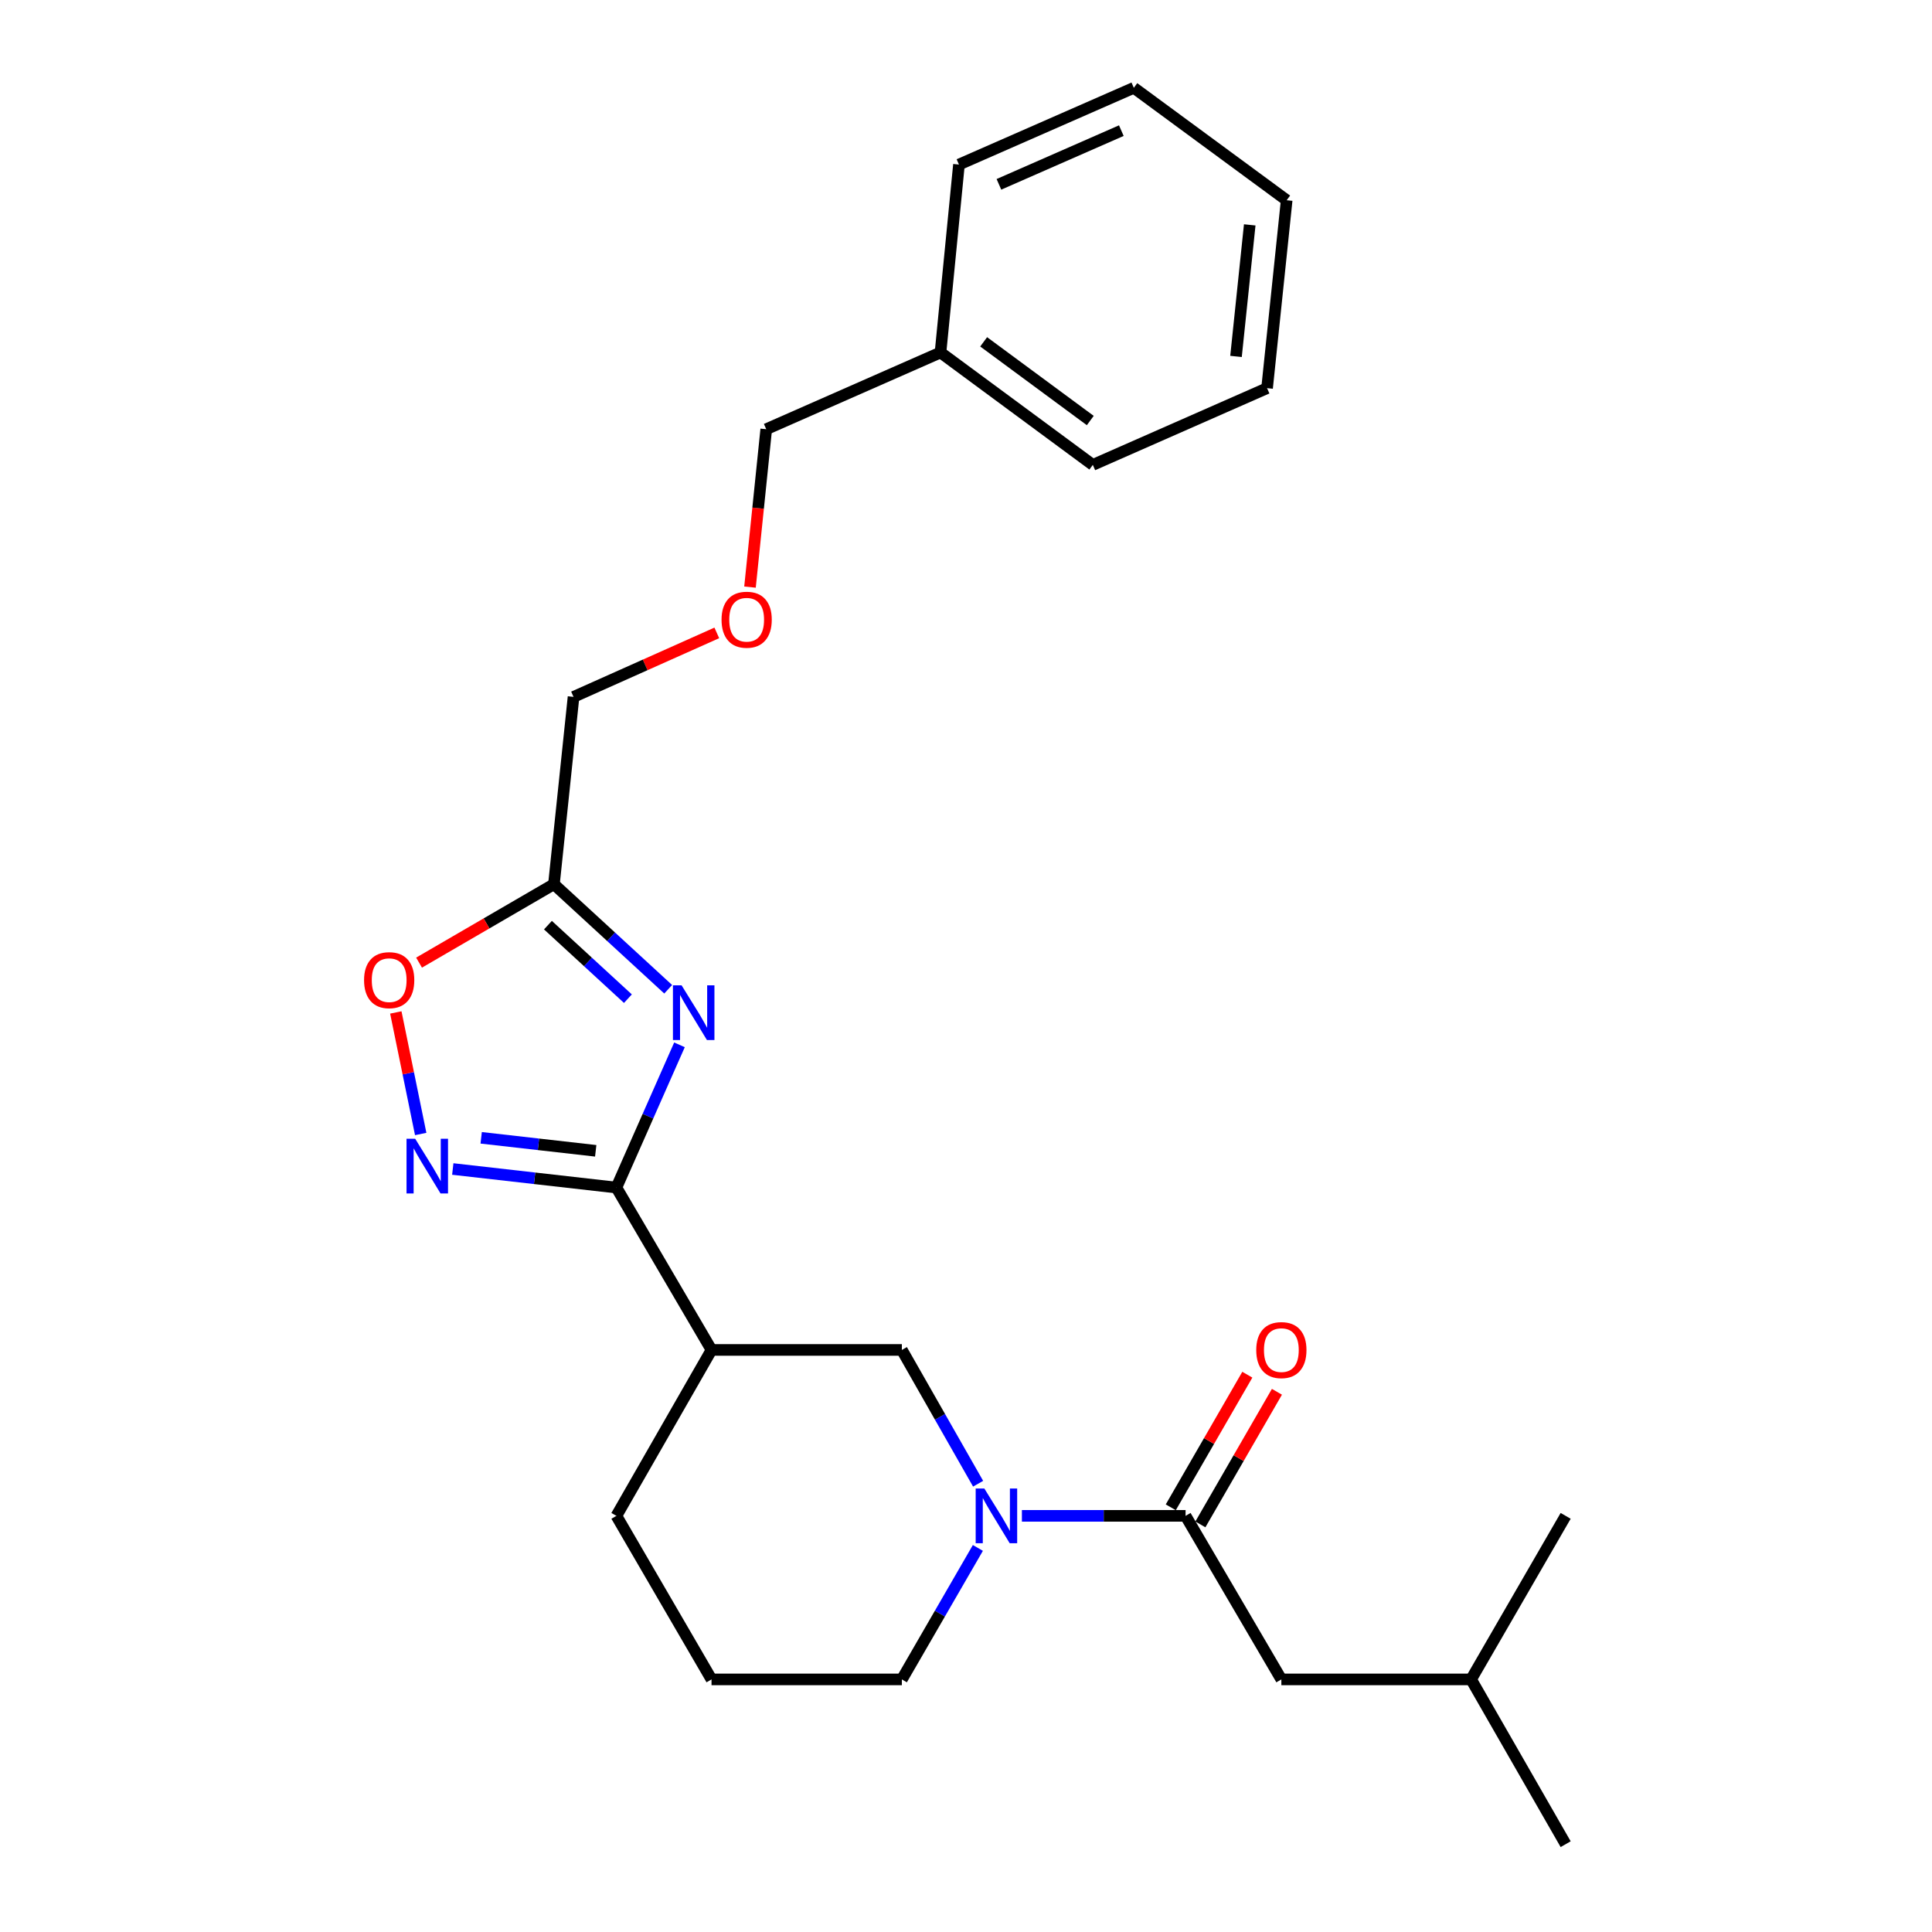 <?xml version='1.0' encoding='iso-8859-1'?>
<svg version='1.1' baseProfile='full'
              xmlns='http://www.w3.org/2000/svg'
                      xmlns:rdkit='http://www.rdkit.org/xml'
                      xmlns:xlink='http://www.w3.org/1999/xlink'
                  xml:space='preserve'
width='1000px' height='1000px' viewBox='0 0 1000 1000'>
<!-- END OF HEADER -->
<rect style='opacity:1.0;fill:#FFFFFF;stroke:none' width='1000' height='1000' x='0' y='0'> </rect>
<path class='bond-0' d='M 351.699,540.807 L 335.374,577.745' style='fill:none;fill-rule:evenodd;stroke:#0000FF;stroke-width:6px;stroke-linecap:butt;stroke-linejoin:miter;stroke-opacity:1' />
<path class='bond-0' d='M 335.374,577.745 L 319.05,614.683' style='fill:none;fill-rule:evenodd;stroke:#000000;stroke-width:6px;stroke-linecap:butt;stroke-linejoin:miter;stroke-opacity:1' />
<path class='bond-3' d='M 345.854,512.04 L 316.285,484.855' style='fill:none;fill-rule:evenodd;stroke:#0000FF;stroke-width:6px;stroke-linecap:butt;stroke-linejoin:miter;stroke-opacity:1' />
<path class='bond-3' d='M 316.285,484.855 L 286.717,457.67' style='fill:none;fill-rule:evenodd;stroke:#000000;stroke-width:6px;stroke-linecap:butt;stroke-linejoin:miter;stroke-opacity:1' />
<path class='bond-3' d='M 325.007,516.911 L 304.309,497.881' style='fill:none;fill-rule:evenodd;stroke:#0000FF;stroke-width:6px;stroke-linecap:butt;stroke-linejoin:miter;stroke-opacity:1' />
<path class='bond-3' d='M 304.309,497.881 L 283.611,478.851' style='fill:none;fill-rule:evenodd;stroke:#000000;stroke-width:6px;stroke-linecap:butt;stroke-linejoin:miter;stroke-opacity:1' />
<path class='bond-1' d='M 319.05,614.683 L 276.705,609.878' style='fill:none;fill-rule:evenodd;stroke:#000000;stroke-width:6px;stroke-linecap:butt;stroke-linejoin:miter;stroke-opacity:1' />
<path class='bond-1' d='M 276.705,609.878 L 234.36,605.073' style='fill:none;fill-rule:evenodd;stroke:#0000FF;stroke-width:6px;stroke-linecap:butt;stroke-linejoin:miter;stroke-opacity:1' />
<path class='bond-1' d='M 308.342,595.66 L 278.7,592.296' style='fill:none;fill-rule:evenodd;stroke:#000000;stroke-width:6px;stroke-linecap:butt;stroke-linejoin:miter;stroke-opacity:1' />
<path class='bond-1' d='M 278.7,592.296 L 249.059,588.932' style='fill:none;fill-rule:evenodd;stroke:#0000FF;stroke-width:6px;stroke-linecap:butt;stroke-linejoin:miter;stroke-opacity:1' />
<path class='bond-5' d='M 319.05,614.683 L 368.281,698.725' style='fill:none;fill-rule:evenodd;stroke:#000000;stroke-width:6px;stroke-linecap:butt;stroke-linejoin:miter;stroke-opacity:1' />
<path class='bond-25' d='M 217.755,586.957 L 211.315,555.498' style='fill:none;fill-rule:evenodd;stroke:#0000FF;stroke-width:6px;stroke-linecap:butt;stroke-linejoin:miter;stroke-opacity:1' />
<path class='bond-25' d='M 211.315,555.498 L 204.875,524.039' style='fill:none;fill-rule:evenodd;stroke:#FF0000;stroke-width:6px;stroke-linecap:butt;stroke-linejoin:miter;stroke-opacity:1' />
<path class='bond-2' d='M 506.271,767.973 L 486.537,733.349' style='fill:none;fill-rule:evenodd;stroke:#0000FF;stroke-width:6px;stroke-linecap:butt;stroke-linejoin:miter;stroke-opacity:1' />
<path class='bond-2' d='M 486.537,733.349 L 466.803,698.725' style='fill:none;fill-rule:evenodd;stroke:#000000;stroke-width:6px;stroke-linecap:butt;stroke-linejoin:miter;stroke-opacity:1' />
<path class='bond-4' d='M 528.937,784.605 L 571.295,784.605' style='fill:none;fill-rule:evenodd;stroke:#0000FF;stroke-width:6px;stroke-linecap:butt;stroke-linejoin:miter;stroke-opacity:1' />
<path class='bond-4' d='M 571.295,784.605 L 613.652,784.605' style='fill:none;fill-rule:evenodd;stroke:#000000;stroke-width:6px;stroke-linecap:butt;stroke-linejoin:miter;stroke-opacity:1' />
<path class='bond-26' d='M 506.148,801.209 L 486.476,835.232' style='fill:none;fill-rule:evenodd;stroke:#0000FF;stroke-width:6px;stroke-linecap:butt;stroke-linejoin:miter;stroke-opacity:1' />
<path class='bond-26' d='M 486.476,835.232 L 466.803,869.256' style='fill:none;fill-rule:evenodd;stroke:#000000;stroke-width:6px;stroke-linecap:butt;stroke-linejoin:miter;stroke-opacity:1' />
<path class='bond-6' d='M 286.717,457.67 L 251.81,477.962' style='fill:none;fill-rule:evenodd;stroke:#000000;stroke-width:6px;stroke-linecap:butt;stroke-linejoin:miter;stroke-opacity:1' />
<path class='bond-6' d='M 251.81,477.962 L 216.903,498.254' style='fill:none;fill-rule:evenodd;stroke:#FF0000;stroke-width:6px;stroke-linecap:butt;stroke-linejoin:miter;stroke-opacity:1' />
<path class='bond-12' d='M 286.717,457.67 L 296.862,360.711' style='fill:none;fill-rule:evenodd;stroke:#000000;stroke-width:6px;stroke-linecap:butt;stroke-linejoin:miter;stroke-opacity:1' />
<path class='bond-8' d='M 613.652,784.605 L 663.228,869.256' style='fill:none;fill-rule:evenodd;stroke:#000000;stroke-width:6px;stroke-linecap:butt;stroke-linejoin:miter;stroke-opacity:1' />
<path class='bond-9' d='M 621.314,789.028 L 641.126,754.707' style='fill:none;fill-rule:evenodd;stroke:#000000;stroke-width:6px;stroke-linecap:butt;stroke-linejoin:miter;stroke-opacity:1' />
<path class='bond-9' d='M 641.126,754.707 L 660.938,720.387' style='fill:none;fill-rule:evenodd;stroke:#FF0000;stroke-width:6px;stroke-linecap:butt;stroke-linejoin:miter;stroke-opacity:1' />
<path class='bond-9' d='M 605.99,780.181 L 625.802,745.861' style='fill:none;fill-rule:evenodd;stroke:#000000;stroke-width:6px;stroke-linecap:butt;stroke-linejoin:miter;stroke-opacity:1' />
<path class='bond-9' d='M 625.802,745.861 L 645.614,711.541' style='fill:none;fill-rule:evenodd;stroke:#FF0000;stroke-width:6px;stroke-linecap:butt;stroke-linejoin:miter;stroke-opacity:1' />
<path class='bond-7' d='M 368.281,698.725 L 466.803,698.725' style='fill:none;fill-rule:evenodd;stroke:#000000;stroke-width:6px;stroke-linecap:butt;stroke-linejoin:miter;stroke-opacity:1' />
<path class='bond-13' d='M 368.281,698.725 L 319.05,784.605' style='fill:none;fill-rule:evenodd;stroke:#000000;stroke-width:6px;stroke-linecap:butt;stroke-linejoin:miter;stroke-opacity:1' />
<path class='bond-16' d='M 663.228,869.256 L 761.435,869.256' style='fill:none;fill-rule:evenodd;stroke:#000000;stroke-width:6px;stroke-linecap:butt;stroke-linejoin:miter;stroke-opacity:1' />
<path class='bond-10' d='M 466.803,869.256 L 368.281,869.256' style='fill:none;fill-rule:evenodd;stroke:#000000;stroke-width:6px;stroke-linecap:butt;stroke-linejoin:miter;stroke-opacity:1' />
<path class='bond-11' d='M 371.014,327.584 L 333.938,344.148' style='fill:none;fill-rule:evenodd;stroke:#FF0000;stroke-width:6px;stroke-linecap:butt;stroke-linejoin:miter;stroke-opacity:1' />
<path class='bond-11' d='M 333.938,344.148 L 296.862,360.711' style='fill:none;fill-rule:evenodd;stroke:#000000;stroke-width:6px;stroke-linecap:butt;stroke-linejoin:miter;stroke-opacity:1' />
<path class='bond-17' d='M 388.196,303.885 L 392.399,263.022' style='fill:none;fill-rule:evenodd;stroke:#FF0000;stroke-width:6px;stroke-linecap:butt;stroke-linejoin:miter;stroke-opacity:1' />
<path class='bond-17' d='M 392.399,263.022 L 396.603,222.159' style='fill:none;fill-rule:evenodd;stroke:#000000;stroke-width:6px;stroke-linecap:butt;stroke-linejoin:miter;stroke-opacity:1' />
<path class='bond-15' d='M 319.05,784.605 L 368.281,869.256' style='fill:none;fill-rule:evenodd;stroke:#000000;stroke-width:6px;stroke-linecap:butt;stroke-linejoin:miter;stroke-opacity:1' />
<path class='bond-14' d='M 486.808,182.443 L 396.603,222.159' style='fill:none;fill-rule:evenodd;stroke:#000000;stroke-width:6px;stroke-linecap:butt;stroke-linejoin:miter;stroke-opacity:1' />
<path class='bond-18' d='M 486.808,182.443 L 565.64,240.63' style='fill:none;fill-rule:evenodd;stroke:#000000;stroke-width:6px;stroke-linecap:butt;stroke-linejoin:miter;stroke-opacity:1' />
<path class='bond-18' d='M 509.141,176.935 L 564.323,217.666' style='fill:none;fill-rule:evenodd;stroke:#000000;stroke-width:6px;stroke-linecap:butt;stroke-linejoin:miter;stroke-opacity:1' />
<path class='bond-19' d='M 486.808,182.443 L 496.354,85.17' style='fill:none;fill-rule:evenodd;stroke:#000000;stroke-width:6px;stroke-linecap:butt;stroke-linejoin:miter;stroke-opacity:1' />
<path class='bond-20' d='M 761.435,869.256 L 810.381,784.605' style='fill:none;fill-rule:evenodd;stroke:#000000;stroke-width:6px;stroke-linecap:butt;stroke-linejoin:miter;stroke-opacity:1' />
<path class='bond-21' d='M 761.435,869.256 L 810.381,954.545' style='fill:none;fill-rule:evenodd;stroke:#000000;stroke-width:6px;stroke-linecap:butt;stroke-linejoin:miter;stroke-opacity:1' />
<path class='bond-23' d='M 565.64,240.63 L 655.835,200.915' style='fill:none;fill-rule:evenodd;stroke:#000000;stroke-width:6px;stroke-linecap:butt;stroke-linejoin:miter;stroke-opacity:1' />
<path class='bond-22' d='M 496.354,85.17 L 586.864,45.455' style='fill:none;fill-rule:evenodd;stroke:#000000;stroke-width:6px;stroke-linecap:butt;stroke-linejoin:miter;stroke-opacity:1' />
<path class='bond-22' d='M 517.04,95.416 L 580.397,67.616' style='fill:none;fill-rule:evenodd;stroke:#000000;stroke-width:6px;stroke-linecap:butt;stroke-linejoin:miter;stroke-opacity:1' />
<path class='bond-24' d='M 586.864,45.455 L 665.98,103.642' style='fill:none;fill-rule:evenodd;stroke:#000000;stroke-width:6px;stroke-linecap:butt;stroke-linejoin:miter;stroke-opacity:1' />
<path class='bond-27' d='M 655.835,200.915 L 665.98,103.642' style='fill:none;fill-rule:evenodd;stroke:#000000;stroke-width:6px;stroke-linecap:butt;stroke-linejoin:miter;stroke-opacity:1' />
<path class='bond-27' d='M 639.757,184.488 L 646.859,116.397' style='fill:none;fill-rule:evenodd;stroke:#000000;stroke-width:6px;stroke-linecap:butt;stroke-linejoin:miter;stroke-opacity:1' />
<path  class='atom-0' d='M 352.79 510.013
L 362.07 525.013
Q 362.99 526.493, 364.47 529.173
Q 365.95 531.853, 366.03 532.013
L 366.03 510.013
L 369.79 510.013
L 369.79 538.333
L 365.91 538.333
L 355.95 521.933
Q 354.79 520.013, 353.55 517.813
Q 352.35 515.613, 351.99 514.933
L 351.99 538.333
L 348.31 538.333
L 348.31 510.013
L 352.79 510.013
' fill='#0000FF'/>
<path  class='atom-2' d='M 214.897 589.415
L 224.177 604.415
Q 225.097 605.895, 226.577 608.575
Q 228.057 611.255, 228.137 611.415
L 228.137 589.415
L 231.897 589.415
L 231.897 617.735
L 228.017 617.735
L 218.057 601.335
Q 216.897 599.415, 215.657 597.215
Q 214.457 595.015, 214.097 594.335
L 214.097 617.735
L 210.417 617.735
L 210.417 589.415
L 214.897 589.415
' fill='#0000FF'/>
<path  class='atom-3' d='M 509.489 770.445
L 518.769 785.445
Q 519.689 786.925, 521.169 789.605
Q 522.649 792.285, 522.729 792.445
L 522.729 770.445
L 526.489 770.445
L 526.489 798.765
L 522.609 798.765
L 512.649 782.365
Q 511.489 780.445, 510.249 778.245
Q 509.049 776.045, 508.689 775.365
L 508.689 798.765
L 505.009 798.765
L 505.009 770.445
L 509.489 770.445
' fill='#0000FF'/>
<path  class='atom-7' d='M 188.437 507.325
Q 188.437 500.525, 191.797 496.725
Q 195.157 492.925, 201.437 492.925
Q 207.717 492.925, 211.077 496.725
Q 214.437 500.525, 214.437 507.325
Q 214.437 514.205, 211.037 518.125
Q 207.637 522.005, 201.437 522.005
Q 195.197 522.005, 191.797 518.125
Q 188.437 514.245, 188.437 507.325
M 201.437 518.805
Q 205.757 518.805, 208.077 515.925
Q 210.437 513.005, 210.437 507.325
Q 210.437 501.765, 208.077 498.965
Q 205.757 496.125, 201.437 496.125
Q 197.117 496.125, 194.757 498.925
Q 192.437 501.725, 192.437 507.325
Q 192.437 513.045, 194.757 515.925
Q 197.117 518.805, 201.437 518.805
' fill='#FF0000'/>
<path  class='atom-10' d='M 650.228 698.805
Q 650.228 692.005, 653.588 688.205
Q 656.948 684.405, 663.228 684.405
Q 669.508 684.405, 672.868 688.205
Q 676.228 692.005, 676.228 698.805
Q 676.228 705.685, 672.828 709.605
Q 669.428 713.485, 663.228 713.485
Q 656.988 713.485, 653.588 709.605
Q 650.228 705.725, 650.228 698.805
M 663.228 710.285
Q 667.548 710.285, 669.868 707.405
Q 672.228 704.485, 672.228 698.805
Q 672.228 693.245, 669.868 690.445
Q 667.548 687.605, 663.228 687.605
Q 658.908 687.605, 656.548 690.405
Q 654.228 693.205, 654.228 698.805
Q 654.228 704.525, 656.548 707.405
Q 658.908 710.285, 663.228 710.285
' fill='#FF0000'/>
<path  class='atom-12' d='M 373.468 320.761
Q 373.468 313.961, 376.828 310.161
Q 380.188 306.361, 386.468 306.361
Q 392.748 306.361, 396.108 310.161
Q 399.468 313.961, 399.468 320.761
Q 399.468 327.641, 396.068 331.561
Q 392.668 335.441, 386.468 335.441
Q 380.228 335.441, 376.828 331.561
Q 373.468 327.681, 373.468 320.761
M 386.468 332.241
Q 390.788 332.241, 393.108 329.361
Q 395.468 326.441, 395.468 320.761
Q 395.468 315.201, 393.108 312.401
Q 390.788 309.561, 386.468 309.561
Q 382.148 309.561, 379.788 312.361
Q 377.468 315.161, 377.468 320.761
Q 377.468 326.481, 379.788 329.361
Q 382.148 332.241, 386.468 332.241
' fill='#FF0000'/>
</svg>
